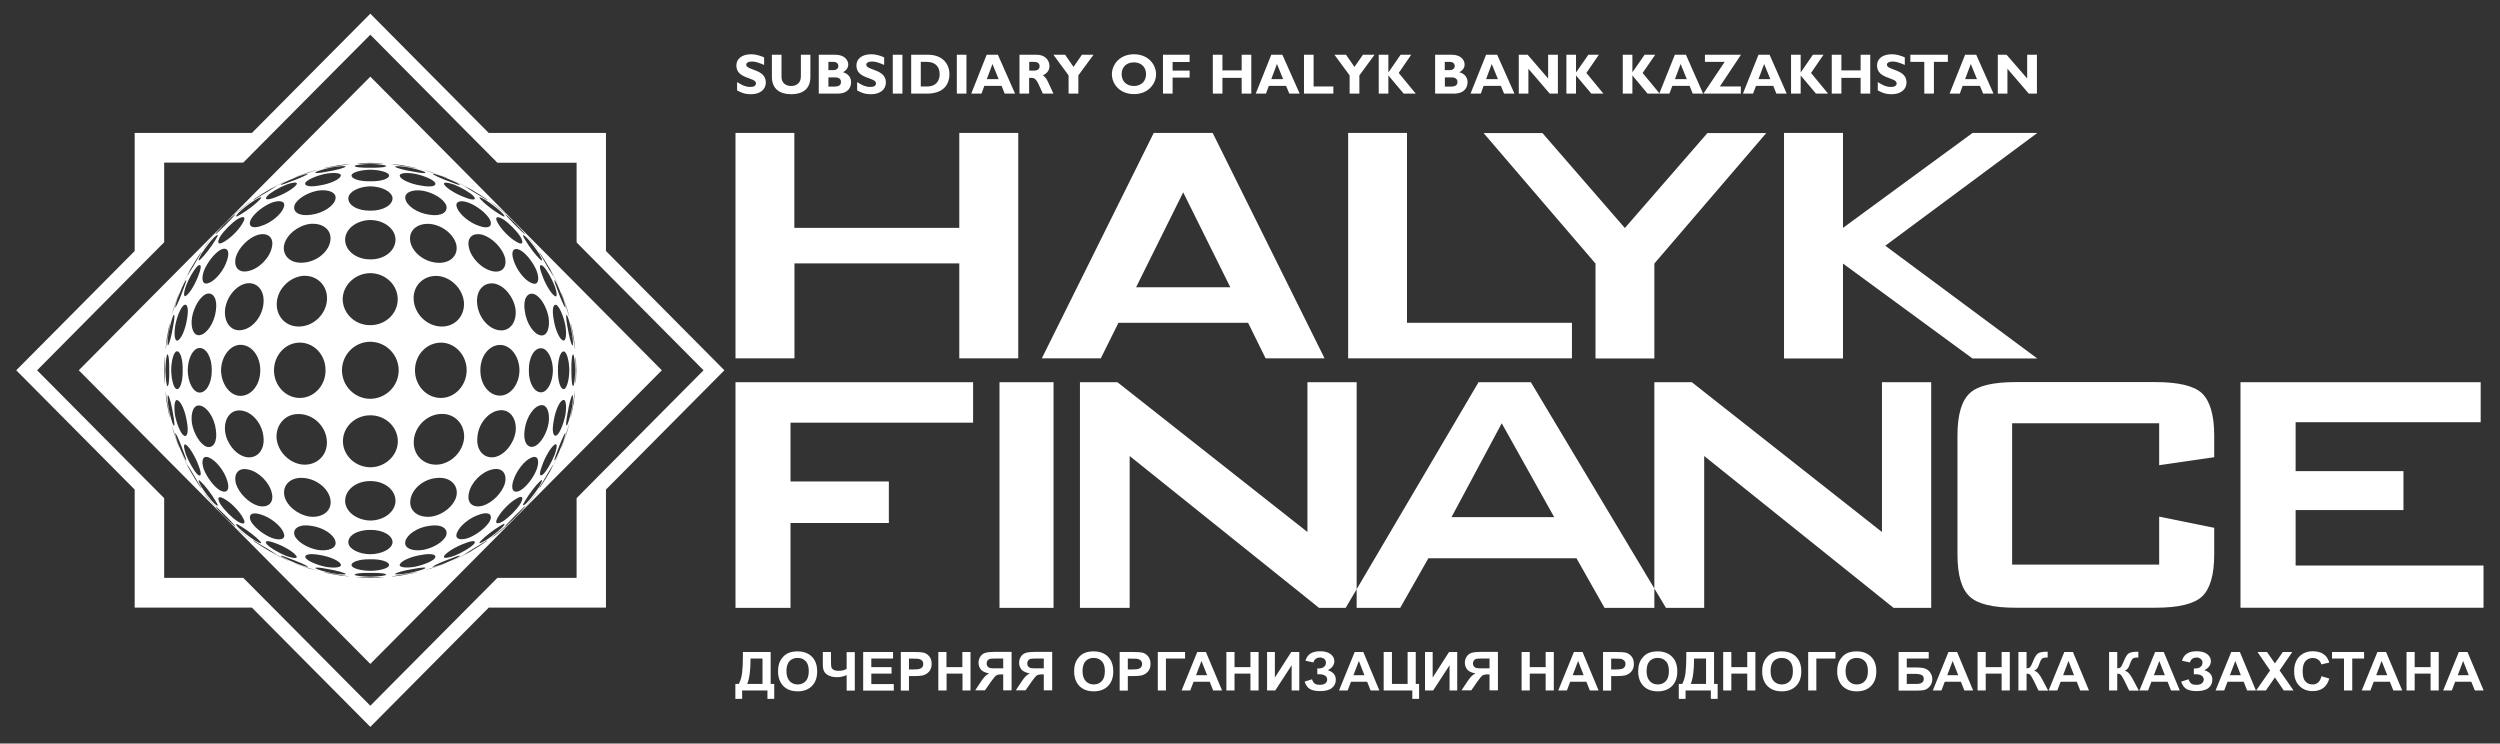 <svg width="232" height="69" viewBox="0 0 232 69" fill="none" xmlns="http://www.w3.org/2000/svg">
<rect x="0" y="0" width="232" height="69" fill="#333333" stroke="none"/>
<path fill-rule="evenodd" clip-rule="evenodd" d="M68.254 56.408V35.469H90.304V39.223H73.36V44.678H82.485V48.535H73.36V56.408H68.254ZM22.573 15.089H15.235V22.483L12.499 25.233L3.443 34.362L12.499 43.48L15.235 46.23V53.624H22.573L25.31 56.374L34.366 65.492L43.422 56.374L46.158 53.624H53.508V46.23L56.233 43.48L65.289 34.362L56.233 25.245L53.508 22.495V15.1H46.158L43.422 12.35L34.366 3.221L22.573 15.089ZM34.366 15.1C34.606 15.1 34.846 15.112 35.075 15.112C34.892 15.1 34.64 15.1 34.377 15.1C34.102 15.1 33.85 15.112 33.667 15.112C33.896 15.112 34.125 15.1 34.366 15.1ZM36.381 15.214C36.85 15.26 37.308 15.328 37.766 15.408C37.617 15.386 37.445 15.351 37.239 15.317C36.954 15.277 36.667 15.243 36.381 15.214ZM41.945 16.686C42.609 16.972 43.25 17.303 43.868 17.656C43.948 17.702 43.765 17.599 43.364 17.382C42.861 17.12 42.231 16.823 42.013 16.721C41.933 16.675 41.91 16.675 41.945 16.686ZM45.746 18.889L45.769 18.9L45.78 18.912H45.791L45.837 18.946H45.849V18.957H45.86L45.872 18.969L45.883 18.98C46.215 19.231 46.547 19.505 46.868 19.779L46.879 19.79H46.891V19.802C46.948 19.859 47.005 19.904 47.062 19.961C47.268 20.155 47.222 20.11 46.891 19.824C46.49 19.494 45.872 19.003 45.574 18.763C45.276 18.546 45.356 18.592 45.734 18.866L45.746 18.889ZM48.665 21.593C48.711 21.65 48.757 21.696 48.803 21.753V21.776H48.814C49.089 22.095 49.364 22.426 49.615 22.768L49.627 22.78H49.638L49.696 22.86L49.707 22.871L49.73 22.894L49.741 22.917C50.005 23.293 50.062 23.373 49.856 23.088C49.615 22.768 49.123 22.152 48.803 21.753C48.516 21.41 48.482 21.365 48.654 21.57L48.665 21.593ZM50.955 24.788C51.302 25.402 51.616 26.035 51.894 26.683C51.779 26.443 51.481 25.815 51.23 25.302C51.012 24.891 50.909 24.731 50.955 24.788ZM53.176 30.95C53.256 31.407 53.325 31.875 53.37 32.342C53.348 32.114 53.313 31.806 53.256 31.486C53.233 31.293 53.199 31.099 53.176 30.95ZM53.474 33.7C53.474 33.883 53.485 34.111 53.485 34.362C53.485 34.613 53.485 34.841 53.474 35.024C53.474 34.807 53.485 34.59 53.485 34.362C53.485 34.134 53.474 33.917 53.474 33.7ZM53.382 36.382C53.336 36.85 53.267 37.318 53.187 37.774C53.21 37.626 53.245 37.432 53.279 37.238C53.313 36.918 53.348 36.61 53.382 36.382ZM51.928 41.985C51.642 42.658 51.321 43.297 50.966 43.925C50.92 43.993 51.023 43.822 51.241 43.422C51.493 42.909 51.791 42.281 51.905 42.042C51.939 41.95 51.939 41.928 51.928 41.985ZM49.615 45.979C49.364 46.309 49.112 46.629 48.837 46.949L48.825 46.96V46.971L48.814 46.983L48.803 46.994C48.757 47.051 48.711 47.097 48.665 47.154L48.654 47.165C48.471 47.371 48.505 47.314 48.803 46.983C49.123 46.583 49.615 45.967 49.856 45.648C50.073 45.351 50.016 45.442 49.718 45.853L49.638 45.967L49.615 45.979ZM47.062 48.763C47.005 48.809 46.948 48.854 46.902 48.9L46.868 48.934H46.856L46.845 48.945C46.547 49.208 46.227 49.459 45.917 49.699L45.883 49.721V49.733H45.849L45.769 49.79C45.356 50.075 45.265 50.144 45.574 49.915C45.883 49.676 46.49 49.185 46.891 48.854C47.222 48.603 47.268 48.557 47.062 48.763ZM43.88 51.068C43.261 51.422 42.62 51.753 41.956 52.038C41.922 52.049 41.933 52.049 42.025 52.004C42.254 51.901 42.872 51.593 43.376 51.33C43.776 51.125 43.96 51.022 43.88 51.068ZM37.766 53.316C37.308 53.396 36.85 53.464 36.381 53.51L37.239 53.396C37.445 53.373 37.617 53.339 37.766 53.316ZM35.053 53.601C34.824 53.613 34.595 53.613 34.366 53.613C34.079 53.613 33.805 53.601 33.53 53.59L34.377 53.613C34.629 53.613 34.869 53.613 35.053 53.601ZM32.362 53.51C31.904 53.464 31.446 53.396 31 53.316L31.526 53.396C31.824 53.441 32.122 53.487 32.362 53.51ZM26.787 52.049C26.134 51.764 25.493 51.433 24.875 51.079L25.367 51.342C25.882 51.604 26.5 51.901 26.741 52.015C26.821 52.061 26.844 52.072 26.787 52.049ZM22.997 49.847L22.963 49.824L22.894 49.778H22.871C22.528 49.516 22.196 49.254 21.875 48.957H21.864C21.806 48.911 21.761 48.866 21.703 48.82L21.692 48.809C21.486 48.614 21.543 48.66 21.864 48.945C22.264 49.276 22.883 49.767 23.192 50.018C23.489 50.235 23.398 50.178 23.02 49.904L22.997 49.847ZM21.234 48.352C20.971 48.112 20.719 47.85 20.478 47.587C20.707 47.839 20.994 48.124 21.234 48.352ZM20.066 47.142C20.02 47.085 19.963 47.028 19.917 46.983L19.906 46.971H19.895V46.949H19.883C19.608 46.618 19.334 46.298 19.082 45.956V45.944H19.07V45.922L19.024 45.864C18.727 45.465 18.658 45.34 18.887 45.659C19.127 45.979 19.608 46.583 19.929 46.983C20.227 47.314 20.272 47.371 20.066 47.142ZM17.776 43.936C17.422 43.308 17.101 42.658 16.815 41.996L16.849 42.065C16.952 42.293 17.261 42.932 17.525 43.445C17.719 43.845 17.822 44.027 17.776 43.936ZM15.544 37.785C15.464 37.329 15.395 36.873 15.349 36.416C15.372 36.621 15.407 36.93 15.452 37.261C15.487 37.455 15.521 37.626 15.544 37.785ZM15.258 35.092C15.246 34.853 15.246 34.602 15.246 34.362C15.246 34.123 15.258 33.871 15.258 33.632C15.246 33.826 15.246 34.077 15.246 34.351C15.246 34.647 15.246 34.898 15.258 35.092ZM15.349 32.319C15.395 31.852 15.464 31.395 15.544 30.939C15.521 31.087 15.487 31.258 15.452 31.475C15.418 31.795 15.372 32.103 15.349 32.319ZM16.803 26.728C17.09 26.055 17.41 25.416 17.765 24.788C17.811 24.697 17.719 24.891 17.502 25.279C17.238 25.792 16.929 26.431 16.826 26.66C16.803 26.751 16.792 26.762 16.803 26.728ZM19.013 22.883L19.036 22.848L19.07 22.814V22.803C19.127 22.723 19.196 22.631 19.265 22.552L19.963 21.696L20.078 21.559L20.089 21.547C20.272 21.354 20.215 21.41 19.929 21.741C19.608 22.141 19.127 22.746 18.887 23.065C18.669 23.362 18.738 23.27 19.002 22.894L19.013 22.883ZM20.49 21.114C20.719 20.863 20.971 20.623 21.223 20.384C20.994 20.6 20.719 20.874 20.49 21.114ZM21.68 19.961C21.852 19.813 22.024 19.653 22.207 19.505L22.963 18.912L23.031 18.855L23.043 18.843C23.386 18.592 23.466 18.546 23.18 18.763C22.86 19.014 22.241 19.505 21.852 19.824C21.532 20.098 21.474 20.155 21.669 19.973L21.68 19.961ZM24.875 17.645C25.493 17.291 26.134 16.972 26.787 16.686C26.832 16.663 26.821 16.675 26.729 16.709C26.489 16.823 25.871 17.12 25.355 17.382C24.978 17.588 24.794 17.691 24.875 17.645ZM30.988 15.408C31.435 15.328 31.893 15.26 32.351 15.214C32.122 15.237 31.824 15.283 31.515 15.317C31.309 15.351 31.126 15.386 30.988 15.408ZM28.653 15.979C29.225 15.808 29.58 15.716 29.408 15.774C29.248 15.831 28.596 16.036 27.954 16.241C27.37 16.458 27.096 16.561 27.302 16.47C27.519 16.378 28.103 16.162 28.653 15.979ZM31.412 15.34C32.03 15.26 32.488 15.203 32.442 15.226C32.362 15.249 31.732 15.351 31.023 15.454C30.347 15.579 29.935 15.659 30.084 15.602C30.21 15.568 30.805 15.443 31.412 15.34ZM34.377 15.112C35.007 15.123 35.556 15.157 35.602 15.169C35.636 15.191 35.11 15.18 34.377 15.18C33.656 15.191 33.095 15.191 33.129 15.169C33.186 15.146 33.736 15.123 34.377 15.112ZM37.331 15.34C37.926 15.443 38.533 15.568 38.682 15.614C38.831 15.659 38.419 15.591 37.72 15.454C37.022 15.351 36.381 15.249 36.335 15.226C36.243 15.203 36.701 15.249 37.331 15.34ZM40.078 15.99C40.617 16.173 41.212 16.39 41.429 16.47C41.658 16.572 41.372 16.47 40.777 16.241C40.159 16.036 39.506 15.831 39.323 15.774C39.185 15.728 39.529 15.819 40.078 15.99ZM25.081 17.542C25.584 17.28 25.825 17.177 25.539 17.348C25.253 17.542 24.531 17.976 23.993 18.284C23.478 18.615 23.352 18.66 23.65 18.432C23.97 18.215 24.588 17.828 25.081 17.542ZM27.725 16.355C28.355 16.139 28.733 16.059 28.527 16.173C28.332 16.31 27.554 16.652 26.855 16.892C26.168 17.166 25.882 17.234 26.157 17.052C26.42 16.892 27.119 16.584 27.725 16.355ZM30.897 15.511C31.629 15.397 32.145 15.386 32.076 15.465C31.973 15.579 31.229 15.785 30.393 15.922C29.603 16.082 29.122 16.104 29.294 15.967C29.488 15.853 30.187 15.648 30.897 15.511ZM34.377 15.214C35.121 15.226 35.785 15.317 35.831 15.397C35.877 15.511 35.236 15.579 34.377 15.568C33.518 15.579 32.854 15.511 32.923 15.397C32.969 15.306 33.621 15.226 34.377 15.214ZM37.846 15.522C38.556 15.659 39.266 15.865 39.437 15.967C39.632 16.104 39.151 16.093 38.338 15.922C37.526 15.796 36.758 15.591 36.678 15.477C36.587 15.386 37.125 15.408 37.846 15.522ZM41.006 16.355C41.624 16.595 42.311 16.903 42.574 17.063C42.849 17.245 42.551 17.177 41.887 16.915C41.178 16.663 40.411 16.333 40.205 16.184C39.998 16.059 40.376 16.139 41.006 16.355ZM43.673 17.554C44.177 17.839 44.784 18.227 45.082 18.432C45.391 18.66 45.253 18.615 44.738 18.284C44.189 17.964 43.49 17.542 43.193 17.337C42.918 17.177 43.147 17.28 43.673 17.554ZM21.497 20.144C21.909 19.802 21.967 19.79 21.623 20.144C21.28 20.532 20.65 21.16 20.261 21.513C19.906 21.867 19.917 21.799 20.249 21.399C20.593 21.023 21.131 20.486 21.497 20.144ZM23.65 18.569C24.211 18.238 24.417 18.215 24.096 18.535C23.776 18.9 22.986 19.505 22.413 19.847C21.875 20.201 21.761 20.155 22.104 19.779C22.459 19.425 23.123 18.9 23.65 18.569ZM26.581 17.131C27.313 16.869 27.725 16.88 27.485 17.166C27.244 17.497 26.363 18.021 25.562 18.307C24.806 18.603 24.485 18.546 24.806 18.181C25.092 17.873 25.871 17.417 26.581 17.131ZM30.256 16.116C31.103 15.979 31.732 16.07 31.618 16.333C31.526 16.652 30.633 17.063 29.66 17.211C28.71 17.394 28.149 17.245 28.366 16.915C28.584 16.641 29.408 16.287 30.256 16.116ZM34.377 15.751C35.27 15.762 36.037 15.99 36.106 16.253C36.163 16.572 35.396 16.846 34.377 16.823C33.347 16.846 32.568 16.584 32.625 16.253C32.694 15.99 33.473 15.762 34.377 15.751ZM38.499 16.127C39.334 16.298 40.17 16.652 40.353 16.926C40.582 17.268 40.021 17.405 39.071 17.223C38.087 17.074 37.194 16.663 37.102 16.344C37.01 16.07 37.64 15.979 38.499 16.127ZM42.174 17.143C42.861 17.417 43.628 17.884 43.948 18.204C44.257 18.558 43.937 18.626 43.181 18.33C42.391 18.056 41.51 17.519 41.258 17.177C41.029 16.892 41.452 16.88 42.174 17.143ZM45.093 18.581C45.608 18.912 46.284 19.436 46.616 19.779C46.971 20.155 46.845 20.201 46.33 19.859C45.746 19.516 44.967 18.9 44.647 18.546C44.315 18.215 44.544 18.25 45.093 18.581ZM47.234 20.155C47.6 20.486 48.138 21.034 48.471 21.41C48.803 21.81 48.825 21.89 48.482 21.536C48.081 21.171 47.474 20.555 47.108 20.155C46.776 19.813 46.833 19.824 47.234 20.155ZM18.555 23.567C18.795 23.236 18.727 23.385 18.406 23.91C18.097 24.457 17.673 25.165 17.479 25.45C17.307 25.724 17.399 25.518 17.673 24.982C17.96 24.491 18.337 23.864 18.555 23.567ZM19.883 22.015C20.272 21.65 20.318 21.764 19.963 22.312C19.608 22.894 19.013 23.681 18.658 24.012C18.337 24.343 18.372 24.115 18.692 23.556C19.024 23.031 19.551 22.358 19.883 22.015ZM22.035 20.338C22.631 19.996 22.871 20.121 22.528 20.68C22.196 21.308 21.394 22.107 20.788 22.438C20.227 22.78 20.101 22.529 20.444 21.935C20.799 21.388 21.497 20.692 22.035 20.338ZM25.241 18.797C26.065 18.512 26.569 18.718 26.317 19.288C26.077 19.927 25.104 20.715 24.211 20.977C23.363 21.274 22.974 20.954 23.295 20.338C23.615 19.767 24.474 19.094 25.241 18.797ZM29.488 17.691C30.485 17.542 31.24 17.862 31.137 18.432C31.034 19.094 30.004 19.779 28.882 19.927C27.794 20.098 27.119 19.688 27.336 19.037C27.554 18.466 28.515 17.873 29.488 17.691ZM34.377 17.291C35.442 17.314 36.346 17.77 36.426 18.352C36.472 19.014 35.568 19.562 34.377 19.55C33.163 19.573 32.259 19.014 32.328 18.352C32.397 17.77 33.312 17.314 34.377 17.291ZM39.254 17.702C40.227 17.884 41.178 18.466 41.407 19.049C41.613 19.688 40.937 20.11 39.85 19.927C38.728 19.779 37.72 19.094 37.617 18.444C37.503 17.873 38.258 17.542 39.254 17.702ZM43.49 18.809C44.28 19.117 45.116 19.779 45.448 20.349C45.757 20.977 45.368 21.274 44.532 20.988C43.628 20.715 42.666 19.939 42.414 19.288C42.174 18.729 42.666 18.512 43.49 18.809ZM46.696 20.349C47.234 20.703 47.921 21.399 48.276 21.935C48.631 22.54 48.505 22.791 47.944 22.449C47.326 22.118 46.524 21.308 46.192 20.68C45.872 20.144 46.112 19.996 46.696 20.349ZM48.848 22.027C49.203 22.381 49.707 23.042 50.05 23.579C50.371 24.126 50.405 24.355 50.085 24.035C49.718 23.693 49.123 22.917 48.78 22.335C48.425 21.787 48.471 21.673 48.848 22.027ZM50.176 23.579C50.382 23.875 50.783 24.514 51.058 25.005C51.333 25.53 51.424 25.77 51.252 25.484C51.069 25.199 50.634 24.48 50.325 23.921C50.005 23.396 49.947 23.27 50.176 23.579ZM16.597 27.242C16.689 27.013 16.586 27.299 16.38 27.892C16.174 28.508 15.967 29.17 15.91 29.341C15.864 29.512 15.956 29.159 16.116 28.599C16.3 28.04 16.517 27.447 16.597 27.242ZM17.181 26.101C17.364 25.827 17.296 26.112 17.032 26.785C16.78 27.504 16.46 28.269 16.311 28.485C16.197 28.691 16.277 28.314 16.483 27.675C16.723 27.048 17.021 26.363 17.181 26.101ZM18.314 24.708C18.669 24.4 18.738 24.72 18.441 25.484C18.166 26.283 17.639 27.173 17.296 27.424C17.021 27.652 17.009 27.23 17.273 26.5C17.536 25.804 18.005 25.028 18.314 24.708ZM20.444 23.191C21.062 22.871 21.36 23.27 21.085 24.115C20.822 25.016 20.043 25.998 19.402 26.249C18.83 26.5 18.635 25.998 18.91 25.165C19.219 24.377 19.883 23.522 20.444 23.191ZM23.913 21.799C24.84 21.536 25.447 22.027 25.23 22.951C25.023 23.944 24.027 24.948 23.043 25.153C22.127 25.37 21.635 24.754 21.898 23.818C22.173 22.962 23.054 22.072 23.913 21.799ZM28.721 20.783C29.878 20.646 30.759 21.274 30.668 22.244C30.588 23.282 29.466 24.263 28.206 24.366C26.993 24.503 26.18 23.75 26.363 22.746C26.569 21.81 27.599 20.954 28.721 20.783ZM34.377 20.418C35.614 20.429 36.644 21.194 36.701 22.164C36.758 23.213 35.717 24.092 34.366 24.069C33.015 24.081 31.973 23.202 32.03 22.164C32.087 21.194 33.141 20.429 34.377 20.418ZM40.021 20.794C41.132 20.954 42.162 21.81 42.357 22.757C42.529 23.761 41.716 24.503 40.502 24.377C39.243 24.263 38.144 23.293 38.052 22.255C37.972 21.285 38.853 20.646 40.021 20.794ZM44.818 21.799C45.688 22.084 46.57 22.974 46.845 23.841C47.097 24.777 46.604 25.37 45.7 25.165C44.715 24.959 43.708 23.944 43.513 22.962C43.296 22.038 43.891 21.536 44.818 21.799ZM48.299 23.225C48.86 23.544 49.524 24.412 49.821 25.188C50.108 26.021 49.902 26.523 49.341 26.272C48.699 26.032 47.932 25.051 47.658 24.138C47.371 23.282 47.669 22.894 48.299 23.225ZM50.428 24.731C50.737 25.028 51.184 25.815 51.47 26.523C51.733 27.264 51.722 27.687 51.436 27.436C51.104 27.196 50.566 26.294 50.302 25.496C49.993 24.731 50.062 24.4 50.428 24.731ZM51.55 26.112C51.71 26.374 52.02 27.082 52.248 27.687C52.455 28.326 52.546 28.702 52.42 28.497C52.271 28.291 51.951 27.515 51.699 26.797C51.436 26.123 51.367 25.827 51.55 26.112ZM52.134 27.253C52.214 27.47 52.432 28.063 52.615 28.611C52.787 29.181 52.867 29.512 52.821 29.375C52.764 29.216 52.558 28.531 52.352 27.915C52.134 27.322 52.031 27.025 52.134 27.253ZM15.75 30.015C15.796 29.866 15.727 30.288 15.601 30.984C15.498 31.68 15.395 32.308 15.372 32.388C15.349 32.456 15.407 31.989 15.487 31.372C15.59 30.745 15.704 30.163 15.75 30.015ZM16.093 29.261C16.231 29.067 16.219 29.547 16.048 30.357C15.91 31.178 15.716 31.943 15.601 32.034C15.51 32.114 15.533 31.578 15.647 30.859C15.796 30.151 15.99 29.433 16.093 29.261ZM17.055 28.326C17.387 28.097 17.536 28.657 17.353 29.615C17.204 30.596 16.803 31.486 16.483 31.601C16.219 31.692 16.128 31.076 16.265 30.209C16.425 29.353 16.78 28.52 17.055 28.326ZM19.15 27.276C19.791 27.07 20.204 27.744 20.032 28.839C19.883 29.969 19.207 30.984 18.555 31.099C17.983 31.201 17.662 30.459 17.822 29.433C18.005 28.451 18.578 27.504 19.15 27.276ZM22.837 26.306C23.833 26.123 24.577 26.933 24.451 28.166C24.337 29.433 23.375 30.551 22.333 30.642C21.383 30.733 20.753 29.855 20.89 28.668C21.051 27.538 21.898 26.5 22.837 26.306ZM28.103 25.598C29.374 25.507 30.393 26.454 30.347 27.755C30.301 29.102 29.157 30.254 27.817 30.3C26.523 30.357 25.584 29.341 25.688 28.04C25.791 26.797 26.867 25.724 28.103 25.598ZM34.366 25.347C35.739 25.359 36.873 26.397 36.907 27.709C36.942 29.067 35.797 30.186 34.354 30.174C32.923 30.186 31.778 29.056 31.801 27.698C31.858 26.409 32.992 25.359 34.366 25.347ZM40.639 25.61C41.876 25.724 42.941 26.808 43.055 28.052C43.147 29.33 42.208 30.357 40.914 30.3C39.575 30.254 38.43 29.09 38.384 27.744C38.338 26.454 39.357 25.518 40.639 25.61ZM45.895 26.317C46.822 26.511 47.669 27.561 47.841 28.691C47.978 29.855 47.349 30.745 46.387 30.654C45.356 30.574 44.383 29.444 44.28 28.177C44.154 26.956 44.898 26.146 45.895 26.317ZM49.581 27.299C50.153 27.515 50.726 28.463 50.909 29.444C51.058 30.459 50.749 31.224 50.176 31.121C49.524 31.019 48.837 29.98 48.699 28.851C48.516 27.755 48.94 27.07 49.581 27.299ZM51.676 28.326C51.951 28.543 52.306 29.375 52.466 30.197C52.603 31.064 52.512 31.703 52.248 31.589C51.928 31.498 51.527 30.596 51.378 29.627C51.207 28.679 51.344 28.12 51.676 28.326ZM52.626 29.273C52.741 29.455 52.935 30.163 53.073 30.882C53.187 31.601 53.21 32.137 53.119 32.057C53.004 31.977 52.809 31.224 52.672 30.38C52.512 29.558 52.5 29.09 52.626 29.273ZM52.981 30.037C53.016 30.186 53.153 30.79 53.256 31.395C53.348 32.023 53.382 32.479 53.37 32.434C53.348 32.365 53.245 31.715 53.142 31.007C53.004 30.323 52.924 29.878 52.981 30.037ZM15.303 33.118C15.326 33.061 15.326 33.62 15.303 34.351C15.315 35.104 15.326 35.663 15.303 35.606C15.292 35.572 15.258 35.013 15.246 34.351C15.258 33.712 15.292 33.153 15.303 33.118ZM15.533 32.89C15.647 32.844 15.716 33.483 15.704 34.351C15.727 35.241 15.647 35.88 15.533 35.834C15.452 35.788 15.372 35.115 15.349 34.351C15.372 33.609 15.441 32.936 15.533 32.89ZM16.391 32.605C16.712 32.525 16.975 33.312 16.952 34.351C16.975 35.401 16.712 36.188 16.391 36.108C16.128 36.039 15.91 35.264 15.887 34.351C15.899 33.461 16.116 32.673 16.391 32.605ZM18.463 32.297C19.127 32.228 19.666 33.153 19.654 34.351C19.666 35.572 19.127 36.496 18.463 36.428C17.891 36.348 17.433 35.446 17.422 34.351C17.433 33.278 17.891 32.365 18.463 32.297ZM22.253 32C23.295 31.954 24.165 33.004 24.153 34.362C24.165 35.72 23.295 36.781 22.253 36.736C21.291 36.678 20.536 35.617 20.513 34.362C20.536 33.107 21.303 32.057 22.253 32ZM27.76 31.795C29.111 31.76 30.221 32.913 30.21 34.362C30.221 35.811 29.099 36.964 27.76 36.93C26.466 36.895 25.424 35.743 25.424 34.362C25.436 32.97 26.466 31.829 27.76 31.795ZM34.366 31.715C35.82 31.726 36.987 32.901 36.999 34.362C36.998 35.06 36.721 35.729 36.228 36.225C35.735 36.72 35.066 37.002 34.366 37.01C32.912 37.01 31.744 35.823 31.732 34.362C31.744 32.901 32.912 31.715 34.366 31.715ZM40.971 31.795C42.265 31.829 43.307 32.981 43.307 34.362C43.296 35.743 42.265 36.895 40.971 36.93C39.621 36.964 38.51 35.811 38.51 34.362C38.51 32.913 39.621 31.772 40.971 31.795ZM46.478 32.011C47.44 32.069 48.196 33.118 48.207 34.362C48.196 35.606 47.44 36.644 46.478 36.713C45.437 36.77 44.566 35.72 44.578 34.362C44.566 33.004 45.437 31.966 46.478 32.011ZM50.268 32.319C50.84 32.377 51.298 33.301 51.31 34.362C51.298 35.423 50.84 36.348 50.268 36.405C49.615 36.473 49.054 35.56 49.077 34.362C49.054 33.164 49.604 32.24 50.268 32.319ZM52.34 32.616C52.603 32.685 52.821 33.472 52.832 34.362C52.821 35.252 52.603 36.039 52.34 36.108C52.02 36.165 51.756 35.378 51.779 34.362C51.756 33.346 52.02 32.559 52.34 32.616ZM53.199 32.89C53.279 32.959 53.359 33.609 53.382 34.362C53.359 35.104 53.29 35.754 53.199 35.823C53.084 35.868 53.016 35.218 53.027 34.362C53.004 33.495 53.084 32.844 53.199 32.89ZM53.428 33.13C53.439 33.164 53.474 33.723 53.485 34.362C53.474 35.001 53.439 35.56 53.428 35.594C53.405 35.629 53.405 35.081 53.428 34.362C53.405 33.655 53.405 33.096 53.428 33.13ZM15.361 36.336C15.384 36.405 15.487 37.032 15.59 37.74C15.716 38.436 15.796 38.858 15.739 38.71C15.704 38.561 15.578 37.979 15.475 37.352C15.395 36.736 15.349 36.256 15.361 36.336ZM15.601 36.69C15.716 36.77 15.922 37.546 16.048 38.356C16.208 39.178 16.231 39.657 16.093 39.463C15.99 39.292 15.784 38.573 15.647 37.854C15.544 37.146 15.521 36.599 15.601 36.69ZM16.471 37.135C16.792 37.249 17.193 38.139 17.341 39.12C17.525 40.068 17.376 40.638 17.044 40.41C16.769 40.216 16.414 39.383 16.242 38.538C16.116 37.66 16.208 37.044 16.471 37.135ZM18.555 37.637C19.207 37.74 19.895 38.755 20.032 39.885C20.204 40.98 19.791 41.665 19.15 41.448C18.578 41.22 17.994 40.273 17.811 39.292C17.673 38.276 17.983 37.523 18.555 37.637ZM22.333 38.093C23.375 38.173 24.337 39.292 24.451 40.558C24.588 41.779 23.844 42.601 22.837 42.418C21.898 42.224 21.051 41.186 20.89 40.068C20.753 38.881 21.383 38.002 22.333 38.093ZM27.805 38.424C29.145 38.47 30.29 39.623 30.336 40.969C30.393 42.27 29.374 43.217 28.092 43.114C26.855 43 25.779 41.916 25.665 40.672C25.584 39.383 26.512 38.356 27.805 38.424ZM34.366 38.538C35.808 38.538 36.942 39.657 36.919 41.003C36.884 42.304 35.739 43.354 34.377 43.365C33.003 43.354 31.87 42.316 31.824 41.003C31.79 39.657 32.934 38.538 34.366 38.538ZM40.926 38.413C42.219 38.356 43.158 39.383 43.067 40.672C42.952 41.916 41.887 43 40.651 43.114C39.357 43.217 38.35 42.27 38.396 40.969C38.441 39.623 39.586 38.459 40.926 38.413ZM46.398 38.071C47.349 37.979 47.978 38.881 47.852 40.045C47.681 41.175 46.833 42.224 45.906 42.418C44.91 42.59 44.166 41.779 44.303 40.558C44.395 39.28 45.368 38.162 46.398 38.071ZM50.176 37.603C50.749 37.5 51.058 38.265 50.909 39.28C50.726 40.273 50.142 41.22 49.581 41.425C48.94 41.654 48.516 40.969 48.688 39.874C48.837 38.744 49.512 37.717 50.176 37.603ZM52.248 37.124C52.512 37.01 52.603 37.648 52.466 38.516C52.294 39.349 51.951 40.182 51.676 40.387C51.344 40.604 51.195 40.033 51.378 39.086C51.527 38.116 51.928 37.215 52.248 37.124ZM53.119 36.678C53.21 36.587 53.187 37.135 53.073 37.854C52.935 38.561 52.741 39.269 52.626 39.451C52.489 39.634 52.512 39.166 52.672 38.345C52.809 37.511 53.004 36.758 53.119 36.678ZM53.359 36.302C53.37 36.245 53.336 36.701 53.245 37.34C53.142 37.945 53.016 38.55 52.97 38.698C52.924 38.847 52.993 38.413 53.13 37.728C53.245 37.021 53.336 36.382 53.359 36.302ZM15.91 39.383C15.967 39.543 16.174 40.205 16.38 40.832C16.597 41.425 16.7 41.722 16.597 41.483C16.517 41.289 16.3 40.684 16.116 40.125C15.956 39.566 15.864 39.212 15.91 39.383ZM16.311 40.239C16.46 40.456 16.78 41.22 17.032 41.939C17.296 42.612 17.364 42.898 17.181 42.624C17.032 42.361 16.723 41.677 16.483 41.049C16.265 40.41 16.197 40.033 16.311 40.239ZM17.296 41.3C17.639 41.562 18.154 42.441 18.441 43.24C18.738 44.004 18.669 44.324 18.314 44.016C18.005 43.696 17.547 42.909 17.273 42.224C17.009 41.494 17.009 41.072 17.296 41.3ZM19.402 42.464C20.043 42.726 20.822 43.708 21.085 44.598C21.36 45.442 21.062 45.83 20.444 45.522C19.883 45.203 19.219 44.335 18.91 43.548C18.635 42.726 18.83 42.213 19.402 42.464ZM23.043 43.571C24.027 43.776 25.023 44.78 25.23 45.773C25.447 46.686 24.829 47.188 23.913 46.926C23.054 46.652 22.173 45.762 21.898 44.895C21.646 43.97 22.127 43.354 23.043 43.571ZM28.218 44.358C29.477 44.472 30.588 45.442 30.679 46.481C30.771 47.439 29.889 48.078 28.733 47.941C27.611 47.77 26.569 46.914 26.386 45.99C26.203 44.974 27.004 44.233 28.218 44.358ZM34.366 44.644C35.705 44.632 36.758 45.499 36.701 46.56C36.644 47.531 35.602 48.295 34.377 48.306C33.141 48.284 32.087 47.519 32.03 46.56C31.973 45.511 33.015 44.632 34.366 44.644ZM40.514 44.358C41.727 44.221 42.54 44.974 42.368 45.979C42.174 46.914 41.143 47.77 40.033 47.941C38.865 48.09 37.983 47.451 38.075 46.492C38.155 45.431 39.254 44.461 40.514 44.358ZM45.7 43.559C46.604 43.354 47.097 43.959 46.845 44.895C46.57 45.762 45.688 46.652 44.818 46.926C43.891 47.188 43.296 46.686 43.513 45.762C43.708 44.769 44.704 43.765 45.7 43.559ZM49.329 42.464C49.902 42.213 50.096 42.715 49.81 43.548C49.512 44.324 48.848 45.191 48.287 45.511C47.658 45.842 47.36 45.442 47.635 44.598C47.921 43.685 48.688 42.704 49.329 42.464ZM51.436 41.289C51.722 41.049 51.733 41.471 51.47 42.202C51.184 42.909 50.726 43.696 50.428 43.993C50.062 44.312 50.005 43.993 50.302 43.228C50.566 42.43 51.104 41.528 51.436 41.289ZM52.42 40.227C52.535 40.022 52.455 40.398 52.248 41.038C52.02 41.642 51.71 42.35 51.55 42.612C51.367 42.886 51.436 42.601 51.699 41.928C51.951 41.209 52.283 40.444 52.42 40.227ZM52.821 39.349C52.867 39.2 52.787 39.543 52.615 40.113C52.432 40.661 52.214 41.254 52.134 41.471C52.031 41.699 52.134 41.414 52.352 40.821C52.558 40.193 52.764 39.508 52.821 39.349ZM17.479 43.274C17.673 43.559 18.086 44.267 18.406 44.815C18.727 45.34 18.795 45.477 18.555 45.157C18.349 44.86 17.96 44.244 17.673 43.731C17.399 43.206 17.307 42.989 17.479 43.274ZM18.658 44.723C19.013 45.043 19.62 45.83 19.963 46.424C20.318 46.96 20.272 47.085 19.883 46.72C19.54 46.378 19.024 45.705 18.692 45.18C18.372 44.609 18.337 44.381 18.658 44.723ZM20.799 46.287C21.406 46.606 22.207 47.416 22.539 48.044C22.871 48.603 22.631 48.74 22.047 48.386C21.509 48.032 20.81 47.325 20.455 46.789C20.112 46.207 20.238 45.956 20.799 46.287ZM24.211 47.747C25.104 48.01 26.077 48.797 26.317 49.436C26.569 50.007 26.065 50.212 25.241 49.927C24.474 49.63 23.615 48.957 23.295 48.398C22.986 47.77 23.363 47.462 24.211 47.747ZM28.882 48.797C30.004 48.945 31.034 49.63 31.137 50.292C31.24 50.862 30.485 51.182 29.488 51.034C28.504 50.851 27.554 50.258 27.336 49.687C27.119 49.037 27.794 48.614 28.882 48.797ZM34.377 49.174C35.568 49.162 36.472 49.71 36.426 50.372C36.346 50.954 35.442 51.41 34.377 51.433C33.312 51.422 32.397 50.965 32.328 50.383C32.259 49.71 33.163 49.162 34.377 49.174ZM39.85 48.797C40.937 48.614 41.613 49.037 41.407 49.687C41.178 50.269 40.239 50.851 39.254 51.034C38.247 51.182 37.503 50.862 37.606 50.292C37.72 49.619 38.728 48.934 39.85 48.797ZM44.532 47.736C45.368 47.451 45.757 47.759 45.448 48.375C45.116 48.945 44.269 49.607 43.49 49.915C42.666 50.201 42.162 49.995 42.414 49.425C42.666 48.774 43.628 48.01 44.532 47.736ZM47.944 46.264C48.505 45.922 48.631 46.172 48.276 46.777C47.921 47.325 47.234 48.01 46.696 48.364C46.101 48.717 45.872 48.58 46.192 48.032C46.524 47.416 47.326 46.606 47.944 46.264ZM50.085 44.689C50.394 44.37 50.359 44.598 50.05 45.145C49.707 45.682 49.203 46.344 48.848 46.697C48.471 47.051 48.425 46.926 48.78 46.389C49.123 45.807 49.718 45.031 50.085 44.689ZM51.252 43.24C51.424 42.966 51.321 43.194 51.058 43.719C50.783 44.21 50.382 44.837 50.176 45.134C49.947 45.442 49.993 45.317 50.325 44.792C50.634 44.255 51.069 43.537 51.252 43.24ZM20.261 47.211C20.639 47.565 21.28 48.192 21.623 48.58C21.978 48.934 21.909 48.923 21.497 48.58C21.131 48.249 20.581 47.702 20.249 47.325C19.929 46.926 19.917 46.857 20.261 47.211ZM22.413 48.877C22.997 49.231 23.776 49.836 24.096 50.189C24.417 50.509 24.199 50.486 23.65 50.155C23.123 49.813 22.459 49.299 22.104 48.945C21.761 48.569 21.875 48.523 22.413 48.877ZM25.55 50.406C26.363 50.691 27.233 51.216 27.474 51.559C27.714 51.844 27.302 51.855 26.569 51.593C25.871 51.307 25.092 50.851 24.794 50.543C24.474 50.178 24.794 50.109 25.55 50.406ZM29.672 51.502C30.633 51.65 31.526 52.061 31.629 52.38C31.732 52.654 31.103 52.745 30.267 52.608C29.42 52.437 28.596 52.084 28.378 51.798C28.16 51.467 28.721 51.319 29.672 51.502ZM34.377 51.901C35.407 51.878 36.163 52.152 36.106 52.471C36.037 52.745 35.259 52.962 34.377 52.974C33.473 52.962 32.694 52.745 32.625 52.471C32.568 52.152 33.347 51.878 34.377 51.901ZM39.083 51.502C40.021 51.319 40.582 51.456 40.353 51.798C40.159 52.072 39.334 52.426 38.487 52.597C37.629 52.745 36.987 52.643 37.102 52.38C37.216 52.061 38.109 51.65 39.083 51.502ZM43.181 50.406C43.937 50.109 44.269 50.166 43.948 50.52C43.628 50.84 42.849 51.296 42.174 51.57C41.452 51.832 41.029 51.832 41.246 51.547C41.51 51.205 42.391 50.68 43.181 50.406ZM46.33 48.854C46.856 48.512 46.971 48.557 46.616 48.934C46.272 49.276 45.608 49.801 45.093 50.132C44.544 50.463 44.315 50.497 44.647 50.166C44.967 49.824 45.746 49.208 46.33 48.854ZM48.482 47.188C48.825 46.834 48.814 46.914 48.471 47.314C48.138 47.69 47.6 48.238 47.234 48.569C46.845 48.9 46.776 48.911 47.108 48.569C47.474 48.181 48.081 47.553 48.482 47.188ZM23.993 50.44C24.543 50.748 25.253 51.182 25.539 51.376C25.813 51.547 25.584 51.444 25.081 51.182C24.588 50.897 23.97 50.509 23.65 50.292C23.34 50.064 23.478 50.109 23.993 50.44ZM26.867 51.832C27.565 52.084 28.344 52.414 28.538 52.551C28.733 52.665 28.366 52.586 27.737 52.369C27.13 52.141 26.432 51.821 26.168 51.673C25.894 51.49 26.168 51.547 26.867 51.832ZM30.393 52.802C31.229 52.939 31.973 53.145 32.076 53.259C32.145 53.339 31.629 53.327 30.897 53.213C30.187 53.076 29.488 52.871 29.305 52.757C29.122 52.631 29.603 52.643 30.393 52.802ZM34.377 53.167C35.236 53.145 35.877 53.225 35.831 53.339C35.785 53.419 35.121 53.51 34.377 53.521C33.621 53.51 32.969 53.43 32.923 53.35C32.854 53.225 33.518 53.145 34.377 53.167ZM38.338 52.802C39.151 52.643 39.632 52.62 39.437 52.757C39.266 52.859 38.556 53.065 37.846 53.202C37.125 53.316 36.598 53.339 36.678 53.247C36.758 53.145 37.526 52.928 38.338 52.802ZM41.887 51.821C42.551 51.547 42.838 51.49 42.574 51.673C42.311 51.832 41.624 52.141 41.006 52.369C40.376 52.586 39.998 52.665 40.205 52.54C40.411 52.403 41.178 52.072 41.887 51.821ZM44.738 50.429C45.253 50.109 45.379 50.052 45.082 50.281C44.784 50.486 44.166 50.885 43.673 51.171C43.147 51.444 42.918 51.547 43.204 51.376C43.502 51.171 44.2 50.748 44.738 50.429ZM27.954 52.483C28.596 52.688 29.248 52.894 29.408 52.951C29.58 52.996 29.225 52.905 28.653 52.745C28.103 52.563 27.519 52.346 27.302 52.255C27.096 52.163 27.359 52.266 27.954 52.483ZM31.023 53.27C31.721 53.384 32.362 53.476 32.442 53.498C32.499 53.51 32.041 53.464 31.412 53.384C30.805 53.282 30.21 53.156 30.084 53.122C29.935 53.065 30.347 53.145 31.023 53.27ZM34.377 53.556C35.098 53.544 35.636 53.533 35.602 53.556C35.568 53.567 35.007 53.601 34.377 53.613C33.724 53.601 33.186 53.567 33.129 53.556C33.095 53.533 33.656 53.544 34.377 53.556ZM37.72 53.27C38.419 53.133 38.831 53.065 38.682 53.111C38.533 53.145 37.938 53.282 37.331 53.384C36.701 53.476 36.243 53.521 36.323 53.498C36.381 53.476 37.022 53.373 37.72 53.27ZM40.777 52.471C41.361 52.255 41.647 52.152 41.429 52.243C41.223 52.334 40.628 52.551 40.078 52.734C39.529 52.894 39.174 52.985 39.323 52.951C39.506 52.894 40.159 52.677 40.777 52.471ZM12.499 12.339H23.375L34.366 1.27L45.356 12.339H56.233V23.293L67.224 34.362L56.233 45.431V56.385H45.356L34.366 67.454L23.375 56.385H12.499V45.431L1.508 34.362L12.499 23.293V12.339ZM7.312 34.362L34.366 7.112L61.419 34.362L34.366 61.612L7.312 34.362ZM92.754 35.469H97.769V56.408H92.754V35.469ZM100.219 56.408V35.469H103.699L121.33 49.368V35.469H125.898V56.408H122.406L104.833 42.316V56.408H100.219ZM134.702 47.987H144.228L139.362 39.28L134.702 47.987ZM124.879 56.408H129.94L132.55 51.81H146.3L148.899 56.408H154.6L142.064 35.469H137.209L124.879 56.408ZM153.524 56.408V35.469H157.004L174.647 49.368V35.469H179.215V56.408H175.723L158.149 42.316V56.408H153.524ZM200.372 39.28H186.725V52.392H200.372V47.941L205.478 48.98V51.444C205.478 53.35 205.1 54.651 204.345 55.358C203.601 56.054 202.147 56.397 200.017 56.397H187.046C184.939 56.397 183.52 56.054 182.787 55.358C182.031 54.662 181.653 53.361 181.653 51.444V40.41C181.653 38.504 182.031 37.203 182.787 36.496C183.52 35.8 184.939 35.458 187.046 35.458H200.017C202.147 35.458 203.601 35.8 204.345 36.496C205.089 37.215 205.478 38.516 205.478 40.41V42.43L200.372 43.171V39.28ZM207.917 56.408V35.469H230.207V39.178H213.034V43.719H223.041V47.337H213.034V52.483H230.471V56.397H207.917V56.408ZM165.557 12.339H171.029V21.148L183.05 12.339H189.061L174.956 22.803L189.061 33.267H183.05L171.029 24.457V33.267H165.557V12.339ZM153.524 24.457V33.267H148.063V24.457L137.679 12.35H143.14L150.788 21.16L158.447 12.35H163.908L153.524 24.457ZM125.108 12.339V33.255H145.876V29.957H130.569V12.339H125.108ZM109.801 17.85L114.175 26.66H105.428L109.801 17.85ZM117.449 33.255H122.921L112.537 12.339H107.065L96.681 33.255H102.154L103.791 29.957H115.823L117.449 33.255ZM68.254 12.339H73.715V21.148H89.022V12.339H94.494V33.255H89.022V24.446H73.726V33.255H68.254V12.339ZM189.026 5.081H188.122V7.284L186.21 5.081H185.397V8.687H186.29V6.382L188.271 8.687H189.026V5.081ZM183.462 7.341H182.363L182.89 5.937L183.462 7.341ZM183.394 5.081H182.363L180.921 8.687H181.871L182.134 7.968H183.737L184.035 8.687H184.996L183.394 5.081ZM180.76 5.081H177.28V5.743H178.574V8.687H179.467V5.743H180.76V5.081ZM176.765 5.321C176.307 5.127 175.952 5.036 175.551 5.036C174.715 5.036 174.189 5.446 174.189 6.074C174.189 7.364 176.009 7.147 176.009 7.74C176.009 7.945 175.826 8.071 175.483 8.071C175.082 8.071 174.773 7.945 174.258 7.615V8.391C174.612 8.573 174.922 8.744 175.551 8.744C176.353 8.744 176.925 8.333 176.925 7.649C176.925 6.394 175.105 6.542 175.105 6.006C175.105 5.823 175.311 5.709 175.631 5.709C175.941 5.709 176.238 5.8 176.765 6.028V5.321ZM173.559 5.081H172.666V6.531H170.88V5.081H169.987V8.687H170.88V7.227H172.666V8.687H173.559V5.081ZM169.22 5.081H168.236L167.114 6.713H167.102V5.081H166.209V8.687H167.102V6.998L168.522 8.687H169.644L168.064 6.77L169.22 5.081ZM164.286 7.341H163.187L163.713 5.937L164.286 7.341ZM164.217 5.081H163.187L161.744 8.687H162.683L162.958 7.968H164.56L164.847 8.687H165.808L164.217 5.081ZM161.561 5.081H158.218V5.743H160.05L158.08 8.687H161.549V8.025H159.603L161.561 5.081ZM156.535 7.341H155.436L155.962 5.937L156.535 7.341ZM156.455 5.081H155.424L153.982 8.687H154.921L155.195 7.968H156.798L157.084 8.687H158.046L156.455 5.081ZM153.604 5.081L152.436 6.77L154.016 8.687H152.894L151.486 6.998V8.687H150.593V5.081H151.486V6.713L152.619 5.081H153.604ZM148.372 5.081H147.399L146.265 6.713H146.254V5.081H145.361V8.687H146.254V6.998L147.674 8.687H148.796L147.216 6.77L148.372 5.081ZM144.56 5.081H143.667V7.284L141.766 5.081H140.942V8.687H141.835V6.382L143.815 8.687H144.571V5.081H144.56ZM139.007 7.341H137.908L138.434 5.937L139.007 7.341ZM138.938 5.081H137.908L136.465 8.687H137.416L137.679 7.968H139.282L139.579 8.687H140.541L138.938 5.081ZM134.073 7.181H134.702C135.023 7.181 135.252 7.318 135.252 7.592C135.252 7.9 135.08 8.037 134.588 8.037H134.084V7.181H134.073ZM134.073 5.743H134.542C134.862 5.743 135 5.937 135 6.12C135 6.314 134.862 6.508 134.542 6.508H134.073V5.743ZM133.18 5.081V8.687H134.92C135.962 8.687 136.191 8.048 136.191 7.626C136.191 7.204 135.939 6.839 135.423 6.702C135.721 6.553 135.916 6.291 135.916 5.983C135.916 5.583 135.572 5.081 134.737 5.081H133.18ZM130.958 5.081H129.974L128.852 6.713H128.84V5.081H127.947V8.687H128.84V6.998L130.26 8.687H131.382L129.802 6.77L130.958 5.081ZM125.257 8.687H126.15V6.998L127.558 5.081H126.482L125.692 6.211L124.914 5.081H123.837L125.246 6.998V8.687H125.257ZM123.734 8.025H121.903V5.081H121.01V8.687H123.734V8.025ZM119.075 7.341H117.976L118.502 5.937L119.075 7.341ZM119.006 5.081H117.976L116.533 8.687H117.483L117.747 7.968H119.349L119.647 8.687H120.609L119.006 5.081ZM116.121 5.081H115.228V6.531H113.442V5.081H112.549V8.687H113.442V7.227H115.228V8.687H116.121V5.081ZM110.385 5.081H107.924V8.687H108.817V7.204H110.397V6.553H108.817V5.755H110.397V5.081H110.385ZM106.355 6.884C106.355 7.546 105.897 7.98 105.222 7.98C104.535 7.98 104.088 7.535 104.088 6.884C104.088 6.222 104.535 5.789 105.222 5.789C105.909 5.789 106.355 6.222 106.355 6.884ZM107.283 6.884C107.283 6.017 106.584 5.036 105.233 5.036C103.882 5.036 103.184 6.017 103.184 6.884C103.184 7.809 103.928 8.733 105.233 8.733C106.515 8.744 107.283 7.809 107.283 6.884ZM99.177 8.687H100.07V6.998L101.478 5.081H100.402L99.623 6.211L98.845 5.081H97.757L99.165 6.998V8.687H99.177ZM95.502 5.743H95.96C96.292 5.743 96.475 5.88 96.475 6.143C96.475 6.451 96.234 6.553 95.983 6.553H95.513V5.743H95.502ZM94.609 5.081V8.687H95.502V7.227H95.765C96.246 7.227 96.395 7.911 96.773 8.687H97.757C97.254 7.626 97.139 7.192 96.773 6.998C97.185 6.804 97.391 6.508 97.391 6.12C97.391 5.572 96.956 5.081 96.223 5.081H94.609ZM92.674 7.341H91.575L92.102 5.937L92.674 7.341ZM92.605 5.081H91.563L90.132 8.687H91.083L91.346 7.968H92.949L93.235 8.687H94.197L92.605 5.081ZM89.686 5.081H88.793V8.687H89.686V5.081ZM85.45 5.743H86.022C86.87 5.743 87.201 6.268 87.201 6.884C87.201 7.409 86.938 8.025 86.034 8.025H85.45V5.743ZM84.557 5.081V8.687H86.034C87.465 8.687 88.106 7.923 88.106 6.884C88.106 5.891 87.43 5.081 86.125 5.081H84.557ZM83.744 5.081H82.851V8.687H83.744V5.081ZM82.05 5.321C81.603 5.127 81.237 5.036 80.836 5.036C80.012 5.036 79.474 5.446 79.474 6.074C79.474 7.364 81.294 7.147 81.294 7.74C81.294 7.945 81.111 8.071 80.767 8.071C80.378 8.071 80.058 7.945 79.542 7.615V8.391C79.897 8.573 80.206 8.744 80.836 8.744C81.637 8.744 82.21 8.333 82.21 7.649C82.21 6.394 80.389 6.542 80.389 6.006C80.389 5.823 80.596 5.709 80.916 5.709C81.225 5.709 81.534 5.8 82.05 6.028V5.321ZM76.875 7.181H77.504C77.814 7.181 78.043 7.318 78.043 7.592C78.043 7.9 77.871 8.037 77.379 8.037H76.875V7.181ZM76.875 5.743H77.344C77.665 5.743 77.802 5.937 77.802 6.12C77.802 6.314 77.665 6.508 77.344 6.508H76.875V5.743ZM75.982 5.081V8.687H77.722C78.764 8.687 78.981 8.048 78.981 7.626C78.981 7.204 78.729 6.839 78.226 6.702C78.523 6.553 78.718 6.291 78.718 5.983C78.718 5.583 78.374 5.081 77.527 5.081H75.982ZM74.322 5.081V7.09C74.322 7.729 73.887 7.98 73.406 7.98C72.891 7.98 72.524 7.66 72.524 7.147V5.081H71.631V7.135C71.631 8.254 72.375 8.744 73.417 8.744C74.402 8.744 75.203 8.333 75.203 7.135V5.081H74.322ZM70.91 5.321C70.452 5.127 70.086 5.036 69.696 5.036C68.872 5.036 68.334 5.446 68.334 6.074C68.334 7.364 70.154 7.147 70.154 7.74C70.154 7.945 69.971 8.071 69.628 8.071C69.238 8.071 68.918 7.945 68.403 7.615V8.391C68.758 8.573 69.067 8.744 69.696 8.744C70.498 8.744 71.07 8.333 71.07 7.649C71.07 6.394 69.25 6.542 69.25 6.006C69.25 5.823 69.456 5.709 69.776 5.709C70.074 5.709 70.395 5.8 70.91 6.028V5.321ZM68.929 60.505H71.517V63.472H71.849V64.852H71.219V64.076H68.872V64.852H68.242V63.472H68.563C68.723 63.164 68.826 62.81 68.872 62.41C68.918 62.011 68.941 61.498 68.941 60.881V60.505H68.929ZM69.651 61.11C69.651 62.194 69.548 62.981 69.341 63.472H70.761V61.11H69.651ZM72.204 62.308C72.204 61.943 72.261 61.635 72.375 61.395C72.456 61.212 72.582 61.053 72.719 60.904C72.868 60.756 73.028 60.653 73.2 60.585C73.429 60.493 73.703 60.448 74.013 60.448C74.562 60.448 75.009 60.608 75.341 60.938C75.673 61.269 75.833 61.726 75.833 62.308C75.833 62.89 75.673 63.335 75.341 63.666C75.009 63.997 74.573 64.156 74.024 64.156C73.463 64.156 73.028 63.997 72.696 63.666C72.364 63.323 72.204 62.878 72.204 62.308ZM72.982 62.285C72.982 62.684 73.085 62.992 73.28 63.209C73.475 63.415 73.726 63.517 74.024 63.517C74.322 63.517 74.573 63.415 74.768 63.209C74.963 63.004 75.054 62.696 75.054 62.273C75.054 61.863 74.963 61.555 74.768 61.361C74.585 61.155 74.333 61.053 74.013 61.053C73.703 61.053 73.452 61.155 73.257 61.361C73.074 61.566 72.982 61.874 72.982 62.285ZM76.359 60.505H77.115V61.361C77.115 61.635 77.127 61.817 77.15 61.908C77.172 62 77.23 62.08 77.344 62.148C77.447 62.217 77.608 62.251 77.814 62.251C77.974 62.251 78.123 62.239 78.249 62.205C78.374 62.171 78.478 62.125 78.569 62.057V60.516H79.325V64.088H78.569V62.65C78.42 62.719 78.26 62.764 78.111 62.798C77.962 62.833 77.814 62.844 77.676 62.844C77.298 62.844 76.989 62.764 76.737 62.593C76.486 62.422 76.359 62.137 76.359 61.726V60.505ZM80.103 64.076V60.505H82.874V61.11H80.859V61.908H82.737V62.513H80.859V63.483H82.943V64.088H80.103V64.076ZM83.595 64.076V60.505H84.809C85.267 60.505 85.564 60.528 85.702 60.562C85.919 60.619 86.091 60.733 86.24 60.916C86.389 61.098 86.457 61.326 86.457 61.612C86.457 61.828 86.412 62.011 86.331 62.159C86.251 62.308 86.137 62.422 86.011 62.513C85.885 62.593 85.748 62.65 85.622 62.684C85.438 62.719 85.175 62.741 84.843 62.741H84.351V64.088H83.595V64.076ZM84.351 61.11V62.125H84.763C85.061 62.125 85.255 62.102 85.358 62.068C85.461 62.034 85.541 61.977 85.599 61.897C85.656 61.817 85.679 61.726 85.679 61.623C85.679 61.498 85.644 61.383 85.564 61.304C85.48 61.22 85.372 61.164 85.255 61.144C85.164 61.132 84.98 61.121 84.717 61.121H84.351V61.11ZM87.076 64.076V60.505H87.831V61.908H89.308V60.505H90.064V64.076H89.32V62.513H87.843V64.076H87.076ZM93.098 64.076V62.582H92.949C92.708 62.582 92.537 62.616 92.445 62.684C92.342 62.753 92.182 62.958 91.941 63.289L91.403 64.065H90.499L90.957 63.369C91.14 63.095 91.277 62.901 91.392 62.787C91.495 62.673 91.632 62.57 91.792 62.49C91.449 62.433 91.197 62.319 91.037 62.148C90.888 61.968 90.807 61.742 90.808 61.509C90.808 61.292 90.865 61.098 90.98 60.927C91.094 60.756 91.243 60.642 91.438 60.585C91.621 60.528 91.907 60.493 92.285 60.493H93.876V64.065H93.098V64.076ZM93.098 61.11H92.502C92.205 61.11 92.01 61.121 91.907 61.132C91.815 61.144 91.735 61.19 91.666 61.269C91.598 61.349 91.563 61.441 91.563 61.566C91.563 61.692 91.598 61.794 91.666 61.863C91.735 61.931 91.815 61.988 91.918 62C92.021 62.023 92.228 62.023 92.537 62.023H93.098V61.11ZM96.864 64.076V62.582H96.715C96.475 62.582 96.303 62.616 96.212 62.684C96.109 62.753 95.948 62.958 95.708 63.289L95.17 64.065H94.265L94.723 63.369C94.906 63.095 95.044 62.901 95.158 62.787C95.261 62.673 95.399 62.57 95.559 62.49C95.216 62.433 94.964 62.319 94.803 62.148C94.654 61.968 94.573 61.742 94.575 61.509C94.575 61.292 94.632 61.098 94.746 60.927C94.861 60.756 95.01 60.642 95.204 60.585C95.387 60.528 95.674 60.493 96.051 60.493H97.643V64.065H96.864V64.076ZM96.864 61.11H96.269C95.971 61.11 95.777 61.121 95.674 61.132C95.582 61.144 95.502 61.19 95.433 61.269C95.364 61.349 95.33 61.441 95.33 61.566C95.33 61.692 95.364 61.794 95.433 61.863C95.502 61.931 95.582 61.988 95.685 62C95.788 62.023 95.994 62.023 96.303 62.023H96.864V61.11ZM99.681 62.308C99.681 61.943 99.738 61.635 99.852 61.395C99.933 61.212 100.058 61.053 100.196 60.904C100.345 60.756 100.505 60.653 100.677 60.585C100.906 60.493 101.18 60.448 101.489 60.448C102.039 60.448 102.486 60.608 102.818 60.938C103.15 61.269 103.31 61.726 103.31 62.308C103.31 62.89 103.15 63.335 102.818 63.666C102.486 63.997 102.05 64.156 101.501 64.156C100.94 64.156 100.505 63.997 100.173 63.666C99.841 63.323 99.681 62.878 99.681 62.308ZM100.459 62.285C100.459 62.684 100.562 62.992 100.757 63.209C100.951 63.415 101.203 63.517 101.501 63.517C101.799 63.517 102.05 63.415 102.245 63.209C102.44 63.004 102.531 62.696 102.531 62.273C102.531 61.863 102.44 61.555 102.245 61.361C102.062 61.155 101.81 61.053 101.489 61.053C101.18 61.053 100.928 61.155 100.734 61.361C100.551 61.566 100.459 61.874 100.459 62.285ZM103.905 64.076V60.505H105.119C105.577 60.505 105.874 60.528 106.012 60.562C106.229 60.619 106.401 60.733 106.55 60.916C106.699 61.098 106.767 61.326 106.767 61.612C106.767 61.828 106.722 62.011 106.641 62.159C106.561 62.308 106.447 62.422 106.321 62.513C106.195 62.593 106.058 62.65 105.932 62.684C105.748 62.719 105.485 62.741 105.153 62.741H104.661V64.088H103.905V64.076ZM104.661 61.11V62.125H105.073C105.371 62.125 105.565 62.102 105.668 62.068C105.771 62.034 105.851 61.977 105.909 61.897C105.966 61.817 105.989 61.726 105.989 61.623C105.989 61.498 105.943 61.383 105.874 61.304C105.79 61.22 105.682 61.164 105.565 61.144C105.474 61.132 105.29 61.121 105.027 61.121H104.661V61.11ZM107.431 60.505H109.973V61.11H108.198V64.076H107.443V60.505H107.431ZM113.408 64.076L111.908 60.505H111.106L109.652 64.076H110.454L110.763 63.266H112.263L112.583 64.076H113.408ZM112.022 62.661H110.992L111.496 61.338L112.022 62.661ZM113.808 64.076V60.505H114.564V61.908H116.041V60.505H116.796V64.076H116.041V62.513H114.564V64.076H113.808ZM117.598 60.505H118.308V62.878L119.83 60.505H120.574V64.076H119.865V61.737L118.342 64.076H117.586V60.505H117.598ZM121.88 61.475L121.147 61.315C121.307 60.733 121.754 60.436 122.498 60.436C122.933 60.436 123.265 60.528 123.494 60.71C123.723 60.893 123.826 61.11 123.826 61.361C123.826 61.532 123.769 61.68 123.677 61.828C123.574 61.965 123.425 62.091 123.219 62.194C123.471 62.273 123.654 62.388 123.78 62.536C123.906 62.684 123.963 62.867 123.963 63.084C123.963 63.403 123.837 63.654 123.597 63.848C123.357 64.042 122.99 64.133 122.509 64.133C122.12 64.133 121.811 64.076 121.582 63.951C121.353 63.825 121.181 63.597 121.067 63.255L121.754 63.038C121.822 63.255 121.925 63.392 122.04 63.46C122.154 63.529 122.303 63.552 122.475 63.552C122.715 63.552 122.887 63.506 123.002 63.403C123.116 63.3 123.162 63.186 123.162 63.061C123.162 62.913 123.105 62.798 122.979 62.707C122.853 62.616 122.67 62.57 122.418 62.57H122.246V62.034H122.338C122.567 62.034 122.75 61.988 122.864 61.886C122.99 61.783 123.047 61.657 123.047 61.486C123.047 61.361 123.002 61.247 122.899 61.155C122.78 61.058 122.628 61.009 122.475 61.018C122.177 61.03 121.971 61.178 121.88 61.475ZM128.005 64.076H127.192L126.871 63.266H125.372L125.062 64.076H124.261L125.715 60.505H126.516L128.005 64.076ZM126.619 62.661L126.104 61.338L125.6 62.661H126.619ZM128.417 60.505H129.172V63.472H130.626V60.505H131.382V63.472H131.691V64.852H131.062V64.076H128.405V60.505H128.417ZM132.241 60.505H132.951V62.878L134.473 60.505H135.229V64.076H134.519V61.737L132.996 64.076H132.241V60.505ZM138.228 64.076V62.582H138.08C137.839 62.582 137.667 62.616 137.576 62.684C137.473 62.753 137.313 62.958 137.072 63.289L136.534 64.065H135.63L136.088 63.369C136.271 63.095 136.408 62.901 136.523 62.787C136.626 62.673 136.763 62.57 136.923 62.49C136.58 62.433 136.328 62.319 136.168 62.148C136.019 61.968 135.938 61.742 135.939 61.509C135.939 61.292 135.996 61.098 136.11 60.927C136.225 60.756 136.374 60.642 136.568 60.585C136.752 60.528 137.038 60.493 137.416 60.493H139.007V64.065H138.228V64.076ZM138.228 61.11H137.633C137.335 61.11 137.141 61.121 137.038 61.132C136.946 61.144 136.866 61.19 136.797 61.269C136.729 61.349 136.694 61.441 136.694 61.566C136.694 61.692 136.729 61.794 136.797 61.863C136.866 61.931 136.946 61.988 137.049 62C137.152 62.023 137.358 62.023 137.667 62.023H138.228V61.11ZM141.205 64.076V60.505H141.961V61.908H143.438V60.505H144.193V64.076H143.438V62.513H141.961V64.076H141.205ZM148.349 64.076H147.536L147.216 63.266H145.716L145.407 64.076H144.605L146.059 60.505H146.861L148.349 64.076ZM146.964 62.661L146.449 61.338L145.945 62.661H146.964ZM148.761 64.076V60.505H149.975C150.433 60.505 150.73 60.528 150.868 60.562C151.085 60.619 151.257 60.733 151.406 60.916C151.555 61.098 151.623 61.326 151.623 61.612C151.623 61.828 151.578 62.011 151.497 62.159C151.417 62.308 151.303 62.422 151.177 62.513C151.051 62.593 150.914 62.65 150.788 62.684C150.604 62.719 150.341 62.741 150.009 62.741H149.517V64.088H148.761V64.076ZM149.517 61.11V62.125H149.929C150.227 62.125 150.421 62.102 150.524 62.068C150.627 62.034 150.708 61.977 150.765 61.897C150.822 61.817 150.845 61.726 150.845 61.623C150.845 61.498 150.811 61.383 150.73 61.304C150.649 61.222 150.546 61.167 150.433 61.144C150.341 61.132 150.158 61.121 149.895 61.121H149.517V61.11ZM152.024 62.308C152.024 61.943 152.081 61.635 152.196 61.395C152.276 61.212 152.402 61.053 152.539 60.904C152.688 60.756 152.848 60.653 153.02 60.585C153.249 60.493 153.524 60.448 153.833 60.448C154.383 60.448 154.829 60.608 155.161 60.938C155.493 61.269 155.653 61.726 155.653 62.308C155.653 62.89 155.493 63.335 155.161 63.666C154.829 63.997 154.394 64.156 153.844 64.156C153.283 64.156 152.848 63.997 152.516 63.666C152.184 63.323 152.024 62.878 152.024 62.308ZM152.803 62.285C152.803 62.684 152.906 62.992 153.1 63.209C153.295 63.415 153.547 63.517 153.844 63.517C154.142 63.517 154.394 63.415 154.589 63.209C154.783 63.004 154.875 62.696 154.875 62.273C154.875 61.863 154.783 61.555 154.589 61.361C154.405 61.155 154.154 61.053 153.833 61.053C153.524 61.053 153.272 61.155 153.077 61.361C152.894 61.566 152.803 61.874 152.803 62.285ZM156.478 60.505H159.065V63.472H159.397V64.852H158.767V64.076H156.42V64.852H155.791V63.472H156.111C156.272 63.164 156.375 62.81 156.42 62.41C156.466 62.011 156.489 61.498 156.489 60.881V60.505H156.478ZM157.21 61.11C157.21 62.194 157.107 62.981 156.901 63.472H158.321V61.11H157.21ZM159.912 64.076V60.505H160.668V61.908H162.145V60.505H162.9V64.076H162.145V62.513H160.668V64.076H159.912ZM163.53 62.308C163.53 61.943 163.587 61.635 163.702 61.395C163.782 61.212 163.908 61.053 164.045 60.904C164.194 60.756 164.354 60.653 164.526 60.585C164.755 60.493 165.03 60.448 165.339 60.448C165.889 60.448 166.335 60.608 166.667 60.938C166.999 61.269 167.159 61.726 167.159 62.308C167.159 62.89 166.999 63.335 166.667 63.666C166.335 63.997 165.9 64.156 165.35 64.156C164.789 64.156 164.354 63.997 164.022 63.666C163.69 63.323 163.53 62.878 163.53 62.308ZM164.309 62.285C164.309 62.684 164.412 62.992 164.606 63.209C164.801 63.415 165.053 63.517 165.35 63.517C165.648 63.517 165.9 63.415 166.095 63.209C166.289 63.004 166.381 62.696 166.381 62.273C166.381 61.863 166.289 61.555 166.095 61.361C165.911 61.155 165.66 61.053 165.339 61.053C165.03 61.053 164.778 61.155 164.583 61.361C164.4 61.566 164.309 61.874 164.309 62.285ZM167.789 60.505H170.331V61.11H168.556V64.076H167.8V60.505H167.789ZM170.491 62.308C170.491 61.943 170.548 61.635 170.663 61.395C170.743 61.212 170.869 61.053 171.006 60.904C171.155 60.756 171.315 60.653 171.487 60.585C171.716 60.493 171.991 60.448 172.3 60.448C172.849 60.448 173.296 60.608 173.628 60.938C173.96 61.269 174.12 61.726 174.12 62.308C174.12 62.89 173.96 63.335 173.628 63.666C173.296 63.997 172.861 64.156 172.311 64.156C171.75 64.156 171.315 63.997 170.983 63.666C170.663 63.323 170.491 62.878 170.491 62.308ZM171.269 62.285C171.269 62.684 171.372 62.992 171.567 63.209C171.762 63.415 172.014 63.517 172.311 63.517C172.609 63.517 172.861 63.415 173.055 63.209C173.25 63.004 173.342 62.696 173.342 62.273C173.342 61.863 173.25 61.555 173.055 61.361C172.872 61.155 172.62 61.053 172.3 61.053C171.991 61.053 171.739 61.155 171.544 61.361C171.372 61.566 171.269 61.874 171.269 62.285ZM176.192 60.505H178.986V61.11H176.948V61.943H177.955C178.23 61.943 178.471 61.977 178.654 62.045C178.837 62.114 178.997 62.228 179.123 62.41C179.249 62.582 179.318 62.787 179.318 63.027C179.318 63.266 179.249 63.472 179.123 63.643C178.997 63.814 178.848 63.928 178.677 63.997C178.505 64.065 178.265 64.088 177.955 64.088H176.192V60.505ZM176.948 63.472H177.681C177.91 63.472 178.081 63.46 178.173 63.438C178.265 63.415 178.356 63.369 178.425 63.289C178.494 63.209 178.528 63.118 178.528 63.004C178.528 62.844 178.471 62.719 178.345 62.65C178.219 62.582 178.013 62.536 177.715 62.536H176.948V63.472ZM183.107 64.076H182.295L181.974 63.266H180.474L180.165 64.076H179.364L180.818 60.505H181.619L183.107 64.076ZM181.722 62.661L181.207 61.338L180.703 62.661H181.722ZM183.52 64.076V60.505H184.275V61.908H185.752V60.505H186.508V64.076H185.752V62.513H184.275V64.076H183.52ZM187.309 60.505H188.065V62.023C188.236 62.011 188.351 61.965 188.408 61.897C188.465 61.828 188.557 61.646 188.683 61.338C188.843 60.95 188.992 60.71 189.152 60.619C189.313 60.528 189.564 60.482 189.908 60.482H190.022V61.018H189.919C189.802 61.013 189.685 61.033 189.576 61.075C189.503 61.114 189.443 61.174 189.404 61.247C189.358 61.326 189.29 61.475 189.21 61.703C189.164 61.828 189.118 61.931 189.061 62.011C189.003 62.091 188.912 62.171 188.775 62.251C188.946 62.296 189.084 62.388 189.187 62.525C189.301 62.661 189.416 62.855 189.553 63.107L190.068 64.088H189.175L188.729 63.164C188.71 63.139 188.695 63.112 188.683 63.084C188.646 63.03 188.615 62.973 188.591 62.913C188.5 62.741 188.42 62.627 188.351 62.582C188.294 62.536 188.191 62.513 188.065 62.513V64.076H187.309V60.505ZM193.858 64.076H193.045L192.724 63.266H191.225L190.915 64.076H190.114L191.568 60.505H192.369L193.858 64.076ZM192.472 62.661L191.957 61.338L191.454 62.661H192.472ZM195.724 60.505H196.48V62.023C196.651 62.011 196.766 61.965 196.823 61.897C196.88 61.828 196.972 61.646 197.098 61.338C197.258 60.95 197.407 60.71 197.567 60.619C197.727 60.528 197.979 60.482 198.323 60.482H198.437V61.018H198.334C198.217 61.013 198.1 61.033 197.991 61.075C197.918 61.114 197.858 61.174 197.819 61.247C197.773 61.326 197.705 61.475 197.624 61.703C197.579 61.828 197.533 61.931 197.476 62.011C197.418 62.091 197.327 62.171 197.189 62.251C197.361 62.296 197.498 62.388 197.601 62.525C197.716 62.661 197.83 62.855 197.968 63.107L198.483 64.088H197.59L197.144 63.164C197.125 63.139 197.11 63.112 197.098 63.084C197.086 63.072 197.063 63.015 197.006 62.913C196.915 62.741 196.834 62.627 196.766 62.582C196.708 62.536 196.605 62.513 196.48 62.513V64.076H195.724V60.505ZM202.284 64.076H201.471L201.151 63.266H199.651L199.342 64.076H198.54L199.994 60.505H200.796L202.284 64.076ZM200.899 62.661L200.384 61.338L199.88 62.661H200.899ZM203.223 61.475L202.49 61.315C202.65 60.733 203.097 60.436 203.841 60.436C204.276 60.436 204.608 60.528 204.837 60.71C205.066 60.893 205.169 61.11 205.169 61.361C205.169 61.532 205.112 61.68 205.02 61.828C204.917 61.965 204.768 62.091 204.562 62.194C204.814 62.273 204.997 62.388 205.123 62.536C205.249 62.684 205.306 62.867 205.306 63.084C205.306 63.403 205.181 63.654 204.94 63.848C204.7 64.042 204.333 64.133 203.852 64.133C203.463 64.133 203.154 64.076 202.925 63.951C202.696 63.825 202.524 63.597 202.41 63.255L203.097 63.038C203.166 63.255 203.269 63.392 203.383 63.46C203.498 63.529 203.646 63.552 203.818 63.552C204.059 63.552 204.23 63.506 204.345 63.403C204.459 63.3 204.505 63.186 204.505 63.061C204.505 62.913 204.448 62.798 204.322 62.707C204.196 62.616 204.013 62.57 203.761 62.57H203.589V62.034H203.681C203.91 62.034 204.093 61.988 204.207 61.886C204.333 61.783 204.391 61.657 204.391 61.486C204.391 61.361 204.345 61.247 204.242 61.155C204.123 61.058 203.972 61.009 203.818 61.018C203.509 61.03 203.314 61.178 203.223 61.475ZM209.348 64.076H208.535L208.214 63.266H206.715L206.406 64.076H205.604L207.058 60.505H207.86L209.348 64.076ZM207.951 62.661L207.436 61.338L206.932 62.661H207.951ZM209.371 64.076L210.664 62.217L209.497 60.505H210.378L211.111 61.566L211.844 60.505H212.725L211.546 62.217L212.84 64.076H211.935L211.111 62.867L210.275 64.076H209.371ZM215.427 62.753L216.16 62.97C216.045 63.358 215.862 63.654 215.599 63.848C215.336 64.042 215.004 64.133 214.603 64.133C214.111 64.133 213.698 63.974 213.378 63.643C213.057 63.323 212.897 62.878 212.897 62.308C212.897 61.714 213.057 61.247 213.378 60.927C213.698 60.596 214.122 60.436 214.649 60.436C215.107 60.436 215.484 60.562 215.771 60.824C215.942 60.973 216.068 61.201 216.16 61.486L215.416 61.657C215.378 61.485 215.281 61.332 215.141 61.224C214.992 61.115 214.81 61.059 214.626 61.064C214.499 61.059 214.373 61.082 214.256 61.131C214.139 61.18 214.035 61.255 213.95 61.349C213.779 61.543 213.687 61.851 213.687 62.273C213.687 62.73 213.767 63.05 213.939 63.232C214.111 63.426 214.328 63.517 214.603 63.517C214.809 63.517 214.981 63.46 215.118 63.335C215.267 63.209 215.37 63.015 215.427 62.753ZM217.522 64.076V61.11H216.412V60.505H219.388V61.11H218.289V64.076H217.522ZM222.926 64.076L221.426 60.505H220.625L219.171 64.076H219.972L220.281 63.266H221.781L222.102 64.076H222.926ZM221.541 62.661H220.51L221.014 61.338L221.541 62.661ZM223.327 64.076V60.505H224.082V61.908H225.559V60.505H226.315V64.076H225.559V62.513H224.082V64.076H223.327ZM230.482 64.076H229.669L229.337 63.266H227.838L227.528 64.076H226.727L228.181 60.505H228.982L230.482 64.076ZM229.097 62.661L228.582 61.338L228.078 62.661H229.097Z" fill="white"/>
</svg>
